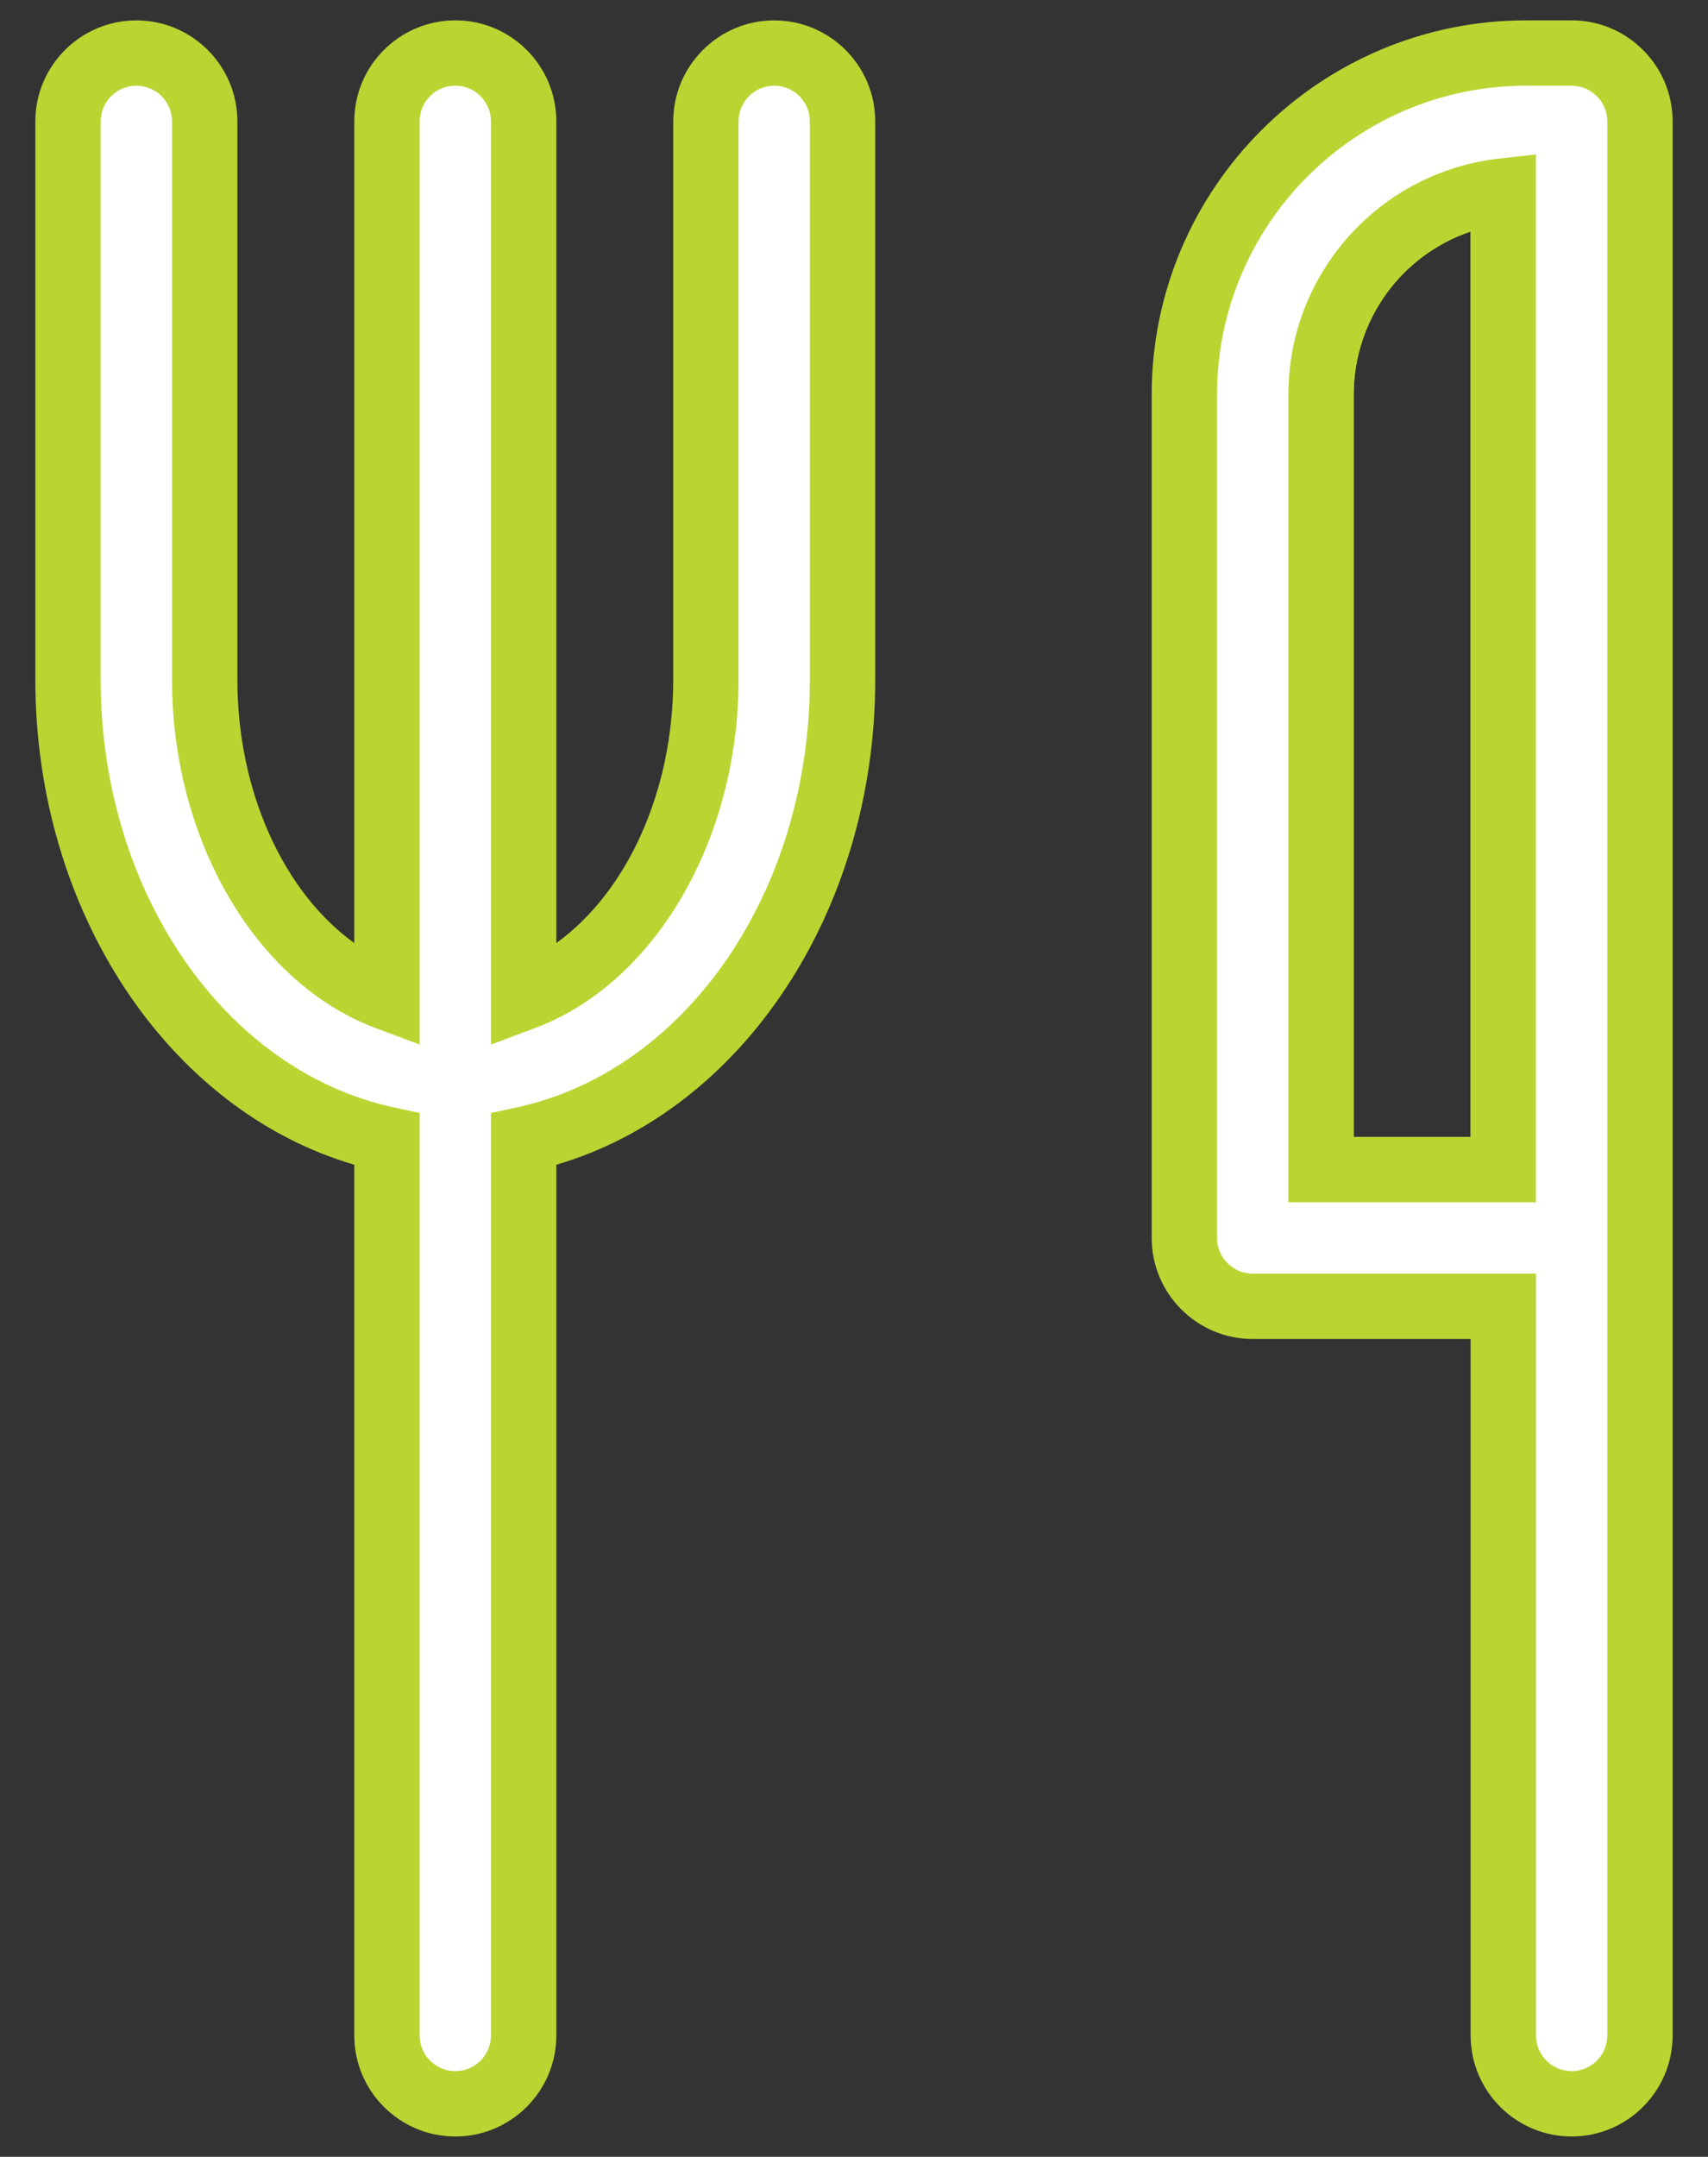 <svg width="42" height="53" viewBox="0 0 42 53" fill="none" xmlns="http://www.w3.org/2000/svg">
<rect x="0" y="0" width="42" height="53" fill="#333333" stroke="none"/>
<g id="Breakfast">
<path id="Vector" d="M37.768 29.543H31.68V9.703C31.68 6.721 33.913 4.225 36.875 3.895L37.767 3.796V29.543H37.768ZM33.287 27.937H36.162V5.689C34.473 6.259 33.287 7.852 33.287 9.703V27.937Z" fill="#BAD532"/>
<g id="Group">
<path id="Vector_2" d="M19.04 1.303C18.112 1.303 17.359 2.055 17.359 2.983V16.701C17.359 20.409 15.461 23.544 12.878 24.51V2.981C12.878 2.054 12.125 1.302 11.197 1.302C10.269 1.302 9.517 2.054 9.517 2.981V24.51C6.934 23.544 5.035 20.409 5.035 16.701V2.983C5.035 2.055 4.283 1.303 3.355 1.303C2.427 1.303 1.674 2.055 1.674 2.983V16.701C1.674 22.339 5.066 27.037 9.517 27.996V50.016C9.517 50.944 10.269 51.696 11.197 51.696C12.125 51.696 12.878 50.944 12.878 50.016V27.996C17.33 27.037 20.72 22.339 20.72 16.701V2.983C20.72 2.055 19.968 1.303 19.04 1.303Z" fill="white"/>
<path id="Vector_3" d="M11.196 52.5C9.826 52.5 8.712 51.386 8.712 50.017V28.621C4.13 27.279 0.869 22.383 0.869 16.702V2.984C0.869 1.615 1.984 0.501 3.353 0.501C4.723 0.501 5.837 1.615 5.837 2.984V16.702C5.837 19.447 6.975 21.925 8.712 23.174V2.983C8.712 1.613 9.826 0.5 11.196 0.5C12.566 0.5 13.68 1.613 13.68 2.983V23.174C15.416 21.925 16.555 19.447 16.555 16.702V2.984C16.555 1.615 17.669 0.501 19.038 0.501C20.408 0.501 21.522 1.615 21.522 2.984V16.702C21.522 22.385 18.26 27.279 13.68 28.621V50.017C13.68 51.386 12.566 52.5 11.196 52.5ZM3.353 2.106C2.87 2.106 2.476 2.499 2.476 2.983V16.701C2.476 21.891 5.508 26.311 9.685 27.212L10.319 27.349V50.017C10.319 50.501 10.713 50.894 11.196 50.894C11.679 50.894 12.073 50.501 12.073 50.017V27.349L12.706 27.212C16.884 26.311 19.915 21.891 19.915 16.701V2.983C19.915 2.499 19.522 2.106 19.038 2.106C18.555 2.106 18.161 2.499 18.161 2.983V16.701C18.161 20.639 16.103 24.161 13.158 25.262L12.073 25.668V2.981C12.073 2.498 11.679 2.105 11.196 2.105C10.713 2.105 10.319 2.498 10.319 2.981V25.668L9.234 25.262C6.288 24.159 4.23 20.639 4.23 16.701V2.983C4.23 2.499 3.837 2.106 3.353 2.106Z" fill="#BAD532"/>
</g>
<g id="Group_2">
<path id="Vector_4" d="M38.647 1.303H37.527C32.895 1.303 29.124 5.07 29.124 9.702V30.42C29.124 31.348 29.876 32.1 30.804 32.1H36.966V50.017C36.966 50.945 37.719 51.697 38.647 51.697C39.575 51.697 40.327 50.945 40.327 50.017V2.983C40.327 2.055 39.575 1.303 38.647 1.303ZM36.966 5.044V28.74H32.485V9.702C32.485 7.113 34.449 4.974 36.966 4.694V5.045V5.044Z" fill="white"/>
<path id="Vector_5" d="M38.647 52.5C37.277 52.5 36.163 51.386 36.163 50.017V32.903H30.804C29.434 32.903 28.32 31.789 28.32 30.42V9.702C28.32 4.629 32.45 0.5 37.527 0.5H38.647C40.016 0.5 41.13 1.613 41.13 2.983V50.017C41.13 51.386 40.016 52.5 38.647 52.5ZM37.527 2.106C33.336 2.106 29.927 5.513 29.927 9.702V30.42C29.927 30.903 30.321 31.297 30.804 31.297H37.77V50.017C37.77 50.501 38.163 50.894 38.647 50.894C39.13 50.894 39.524 50.501 39.524 50.017V2.983C39.524 2.499 39.13 2.106 38.647 2.106H37.527ZM37.77 29.543H31.681V9.702C31.681 6.721 33.915 4.225 36.877 3.895L37.768 3.796V29.543H37.77ZM33.288 27.937H36.163V5.689C34.474 6.259 33.288 7.852 33.288 9.702V27.937Z" fill="#BAD532"/>
</g>
</g>
</svg>
